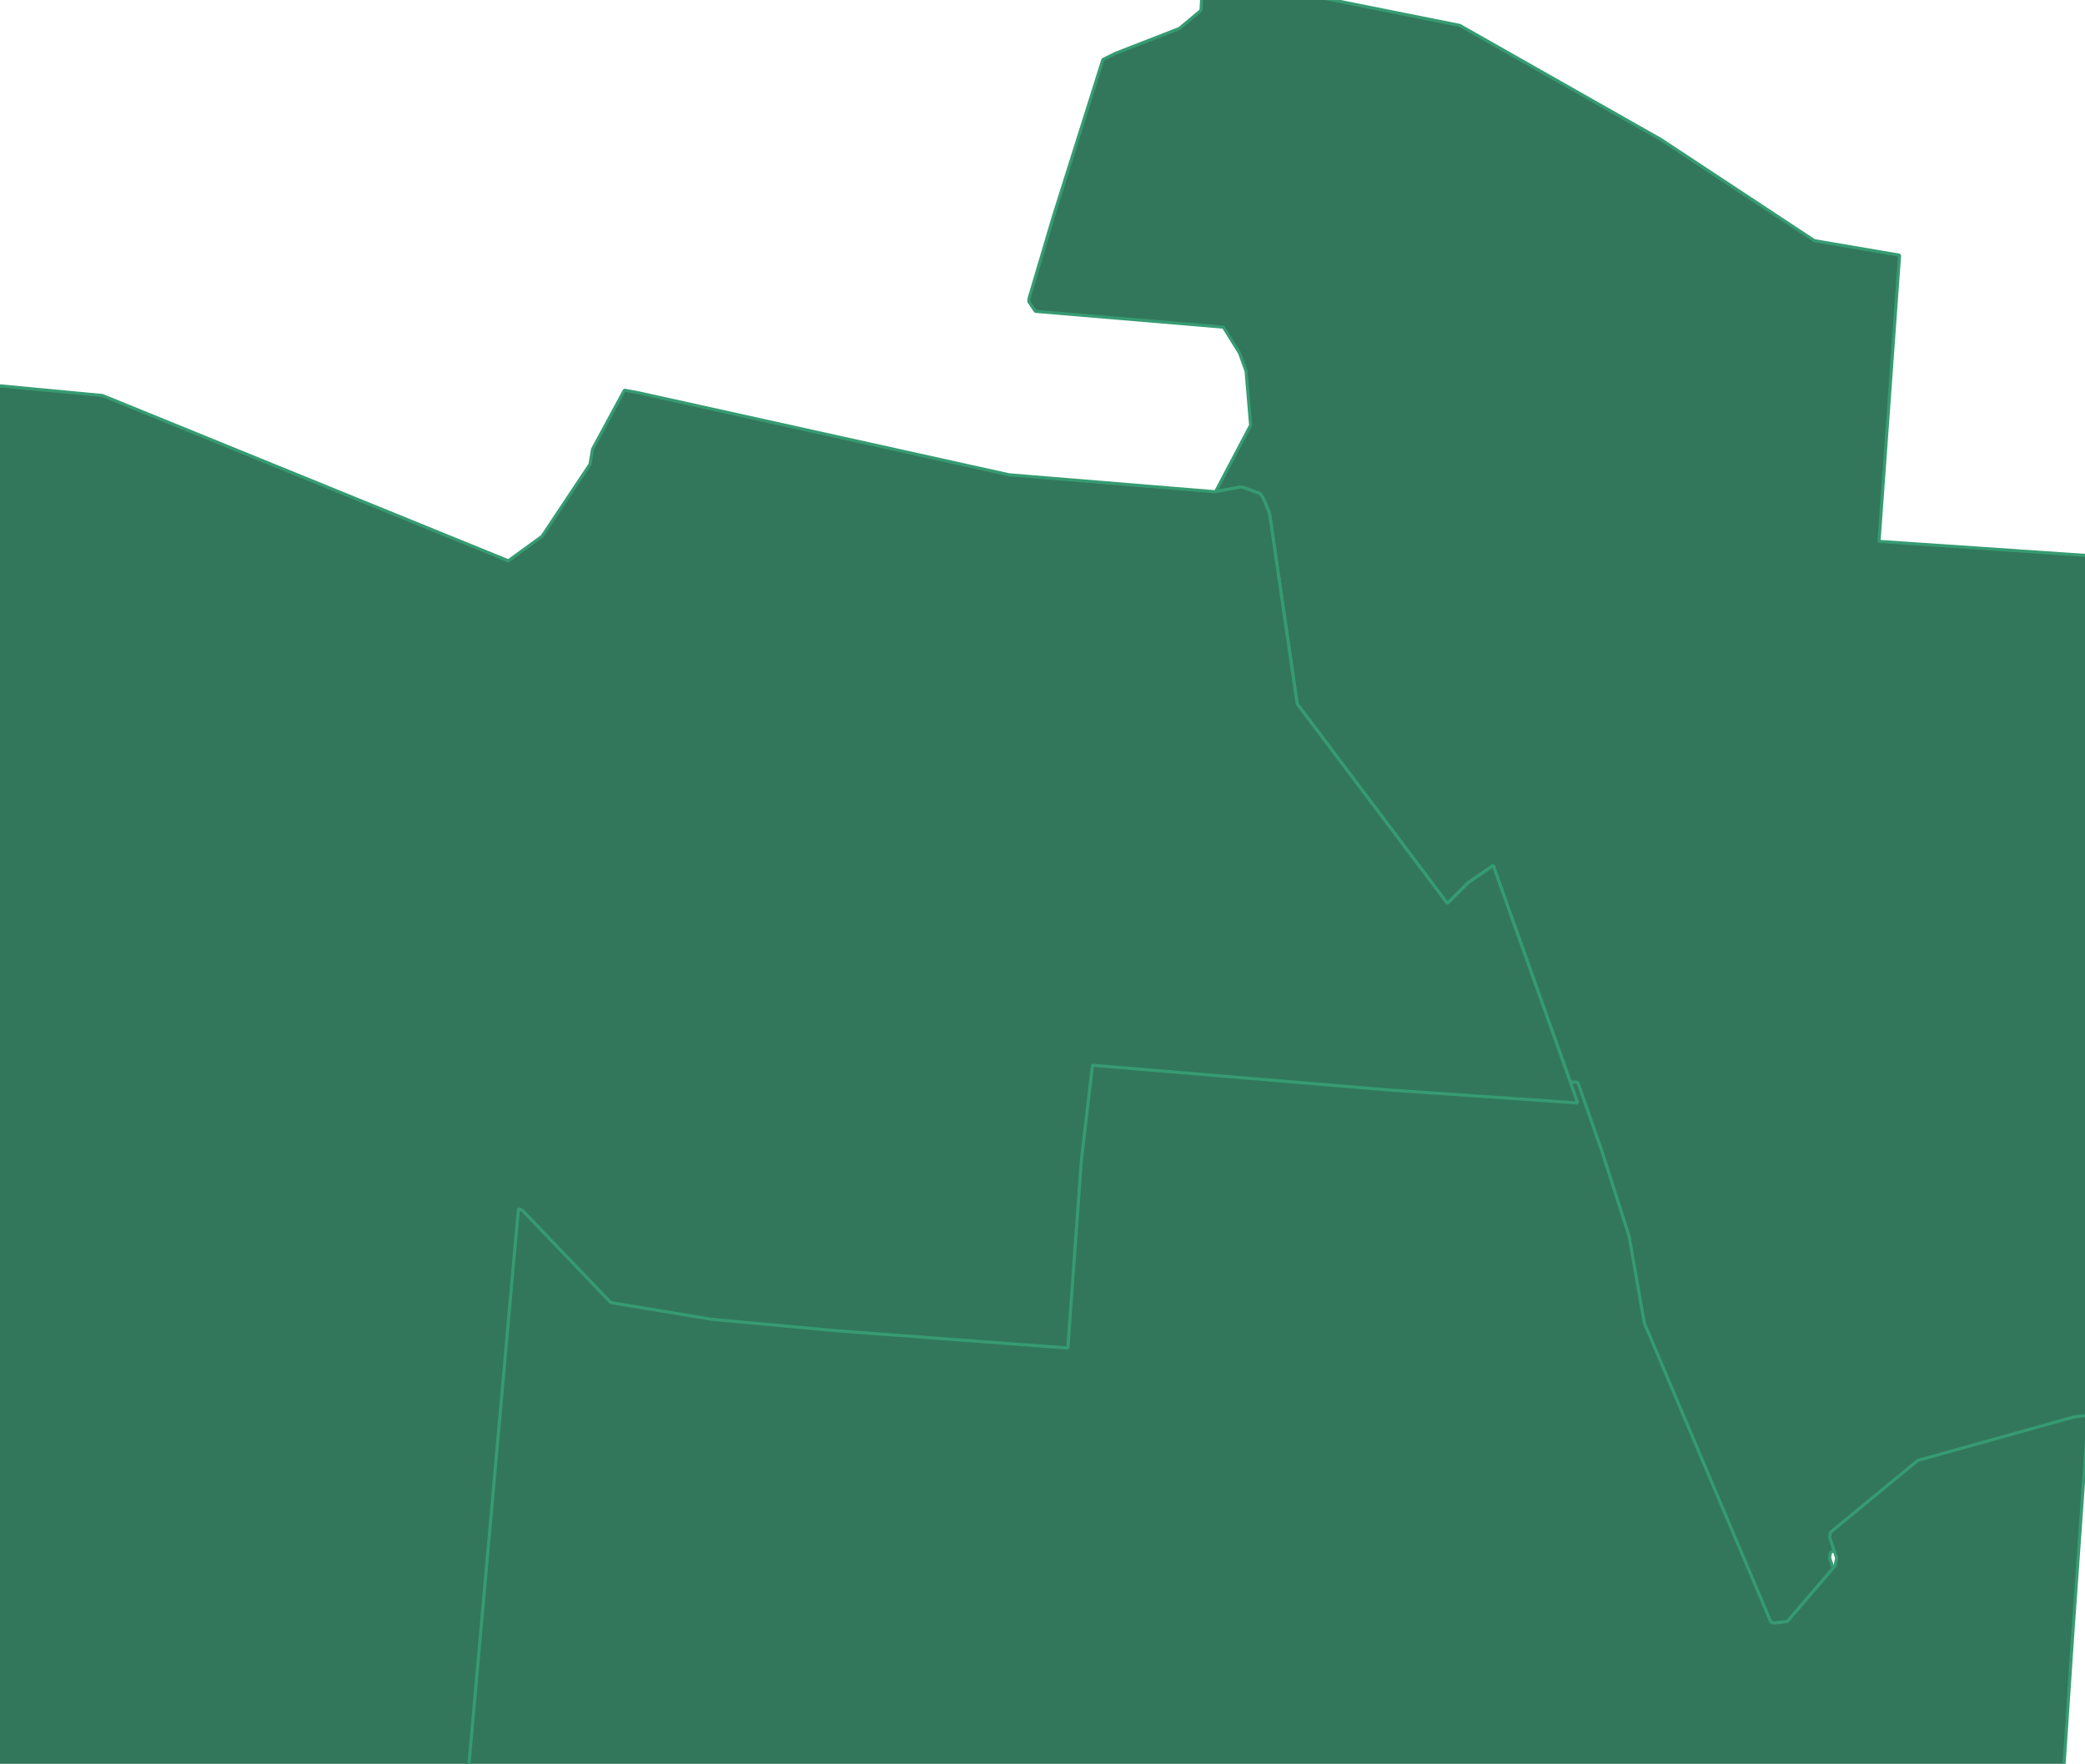 <svg width="675" height="571" viewBox="0 0 675 571" fill="none" xmlns="http://www.w3.org/2000/svg">
<path d="M614.972 82.615L608.314 175.258L824.992 189.991L812.915 378.014L763.8 375L720.913 383.401L712.949 385.161L692.237 393.535L682.507 399.65L679.967 404.534L676.125 430.724L676.035 464.851L671.542 465.337L620.884 479.443L592.546 502.742L592.326 504.345L594.609 511.064L594.082 513.567L578.603 531.582L574.22 532.086L573.32 531.779L532.319 434.907L527.401 406.855L518.554 379.187L510.8 357.055L483.41 280.186L475.276 285.784L468.571 292.465L419.949 227.865L410.973 166.062L408.799 160.972L407.962 159.785L401.879 157.591L393.519 159.193L404.878 137.644L403.414 120.175L401.311 114.314L396.072 105.902L335.201 100.786L333.079 97.631L333.112 96.727L341.016 70.114L357.051 19.299L360.956 17.333L381.799 9.222L388.385 3.726L388.832 3.197L389.444 -8.41L472.585 8.225L537.707 45.164L587.374 77.907L614.972 82.615Z" fill="#32775B" stroke="#369B72" stroke-linejoin="bevel"/>
<path d="M510.8 350.384L518.555 372.516L527.401 400.185L532.319 428.237L573.32 525.108L574.22 525.415L578.603 524.911L594.082 506.897L594.61 504.394L592.326 497.674L592.547 496.071L620.884 472.772L671.542 458.666L676.035 458.18L670.918 530.752L662.411 658.379L659.645 697.401L659.012 697.344L589.203 692.486L497.178 687.495L450.95 686.67L441.174 686.041L329.769 677.292L263.68 669.882L143.423 659.799L148.767 598.735L166.449 400.026L167.866 384.665L169.136 385.159L197.75 415.023L230.321 420.407L270.397 424.096L345.706 429.723L350.101 368.739L353.685 338.172L449.513 346.177L510.8 350.384Z" fill="#32775B" stroke="#369B72" stroke-linejoin="bevel"/>
<path d="M-136.699 112.001L33.164 128.034L164.571 181.546L175.486 173.611L191.013 150.292L191.831 145.389L202.167 126.302L206.412 127.094L326.688 153.702L393.518 159.193L401.878 157.591L407.961 159.785L408.798 160.972L410.973 166.062L419.948 227.865L468.57 292.465L475.275 285.784L483.41 280.186L510.8 357.055L449.512 352.848L353.684 344.843L350.1 375.41L345.705 436.394L270.397 430.767L230.32 427.077L197.749 421.694L169.136 391.83L167.865 391.336L166.448 406.697L148.767 605.406L143.423 666.47L-188.675 636.14L-136.699 112.001Z" fill="#32775B" stroke="#369B72" stroke-linejoin="bevel"/>
</svg>
